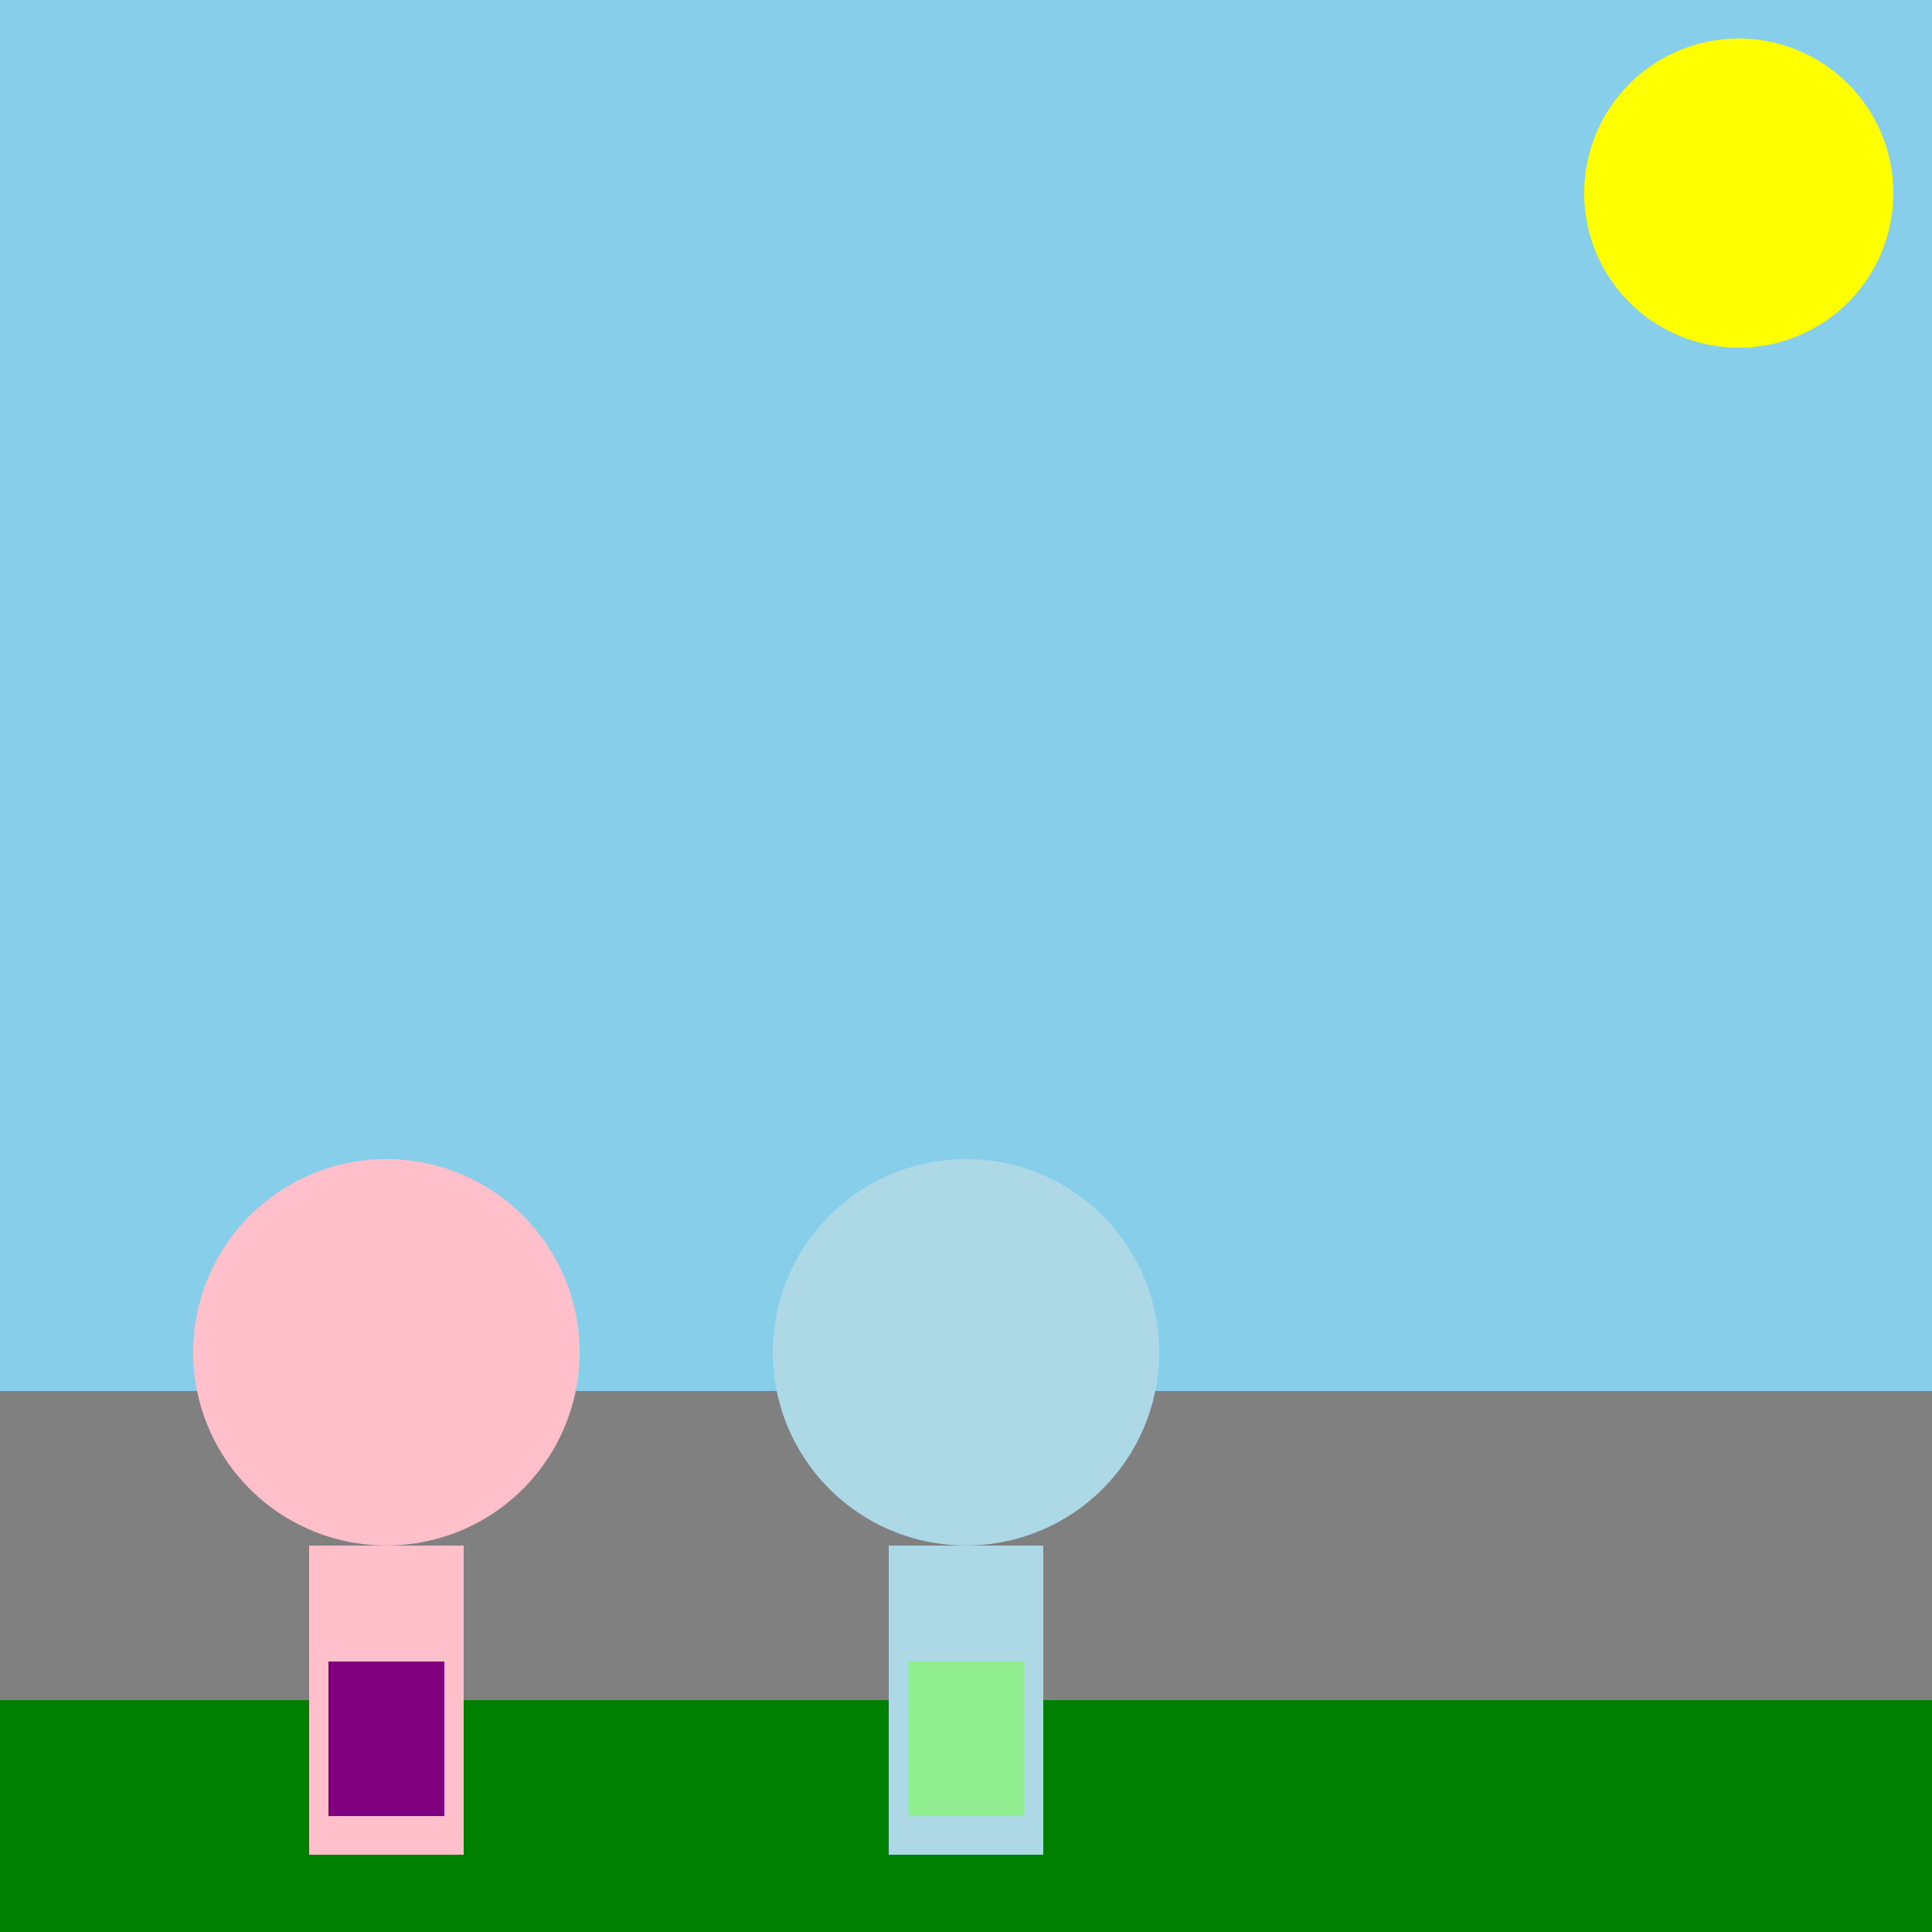 <!--

Generated by DrawGPT.
Free, open source, AI generated images in SVG, PNG, and HTML Canvas format.
https://drawgpt.ai

Created: 2023-09-26T22:59:54.937Z
Link: https://drawgpt.ai/prompt/69158/

-->
<svg xmlns="http://www.w3.org/2000/svg" xmlns:xlink="http://www.w3.org/1999/xlink" width="500" height="500"><defs/><g><rect fill="skyblue" stroke="none" x="0" y="0" width="512" height="512"/><path fill="yellow" stroke="none" paint-order="stroke fill markers" d=" M 490 50 A 40 40 0 1 1 490 49.96"/><rect fill="green" stroke="none" x="0" y="400" width="512" height="112"/><path fill="none" stroke="gray" paint-order="fill stroke markers" d=" M 0 400 L 512 400" stroke-miterlimit="10" stroke-width="80" stroke-dasharray=""/><path fill="pink" stroke="none" paint-order="stroke fill markers" d=" M 150 350 A 50 50 0 1 1 150 349.95"/><rect fill="pink" stroke="none" x="80" y="400" width="40" height="80"/><rect fill="purple" stroke="none" x="85" y="430" width="30" height="40"/><path fill="lightblue" stroke="none" paint-order="stroke fill markers" d=" M 300 350 A 50 50 0 1 1 300 349.95"/><rect fill="lightblue" stroke="none" x="230" y="400" width="40" height="80"/><rect fill="lightgreen" stroke="none" x="235" y="430" width="30" height="40"/></g></svg>